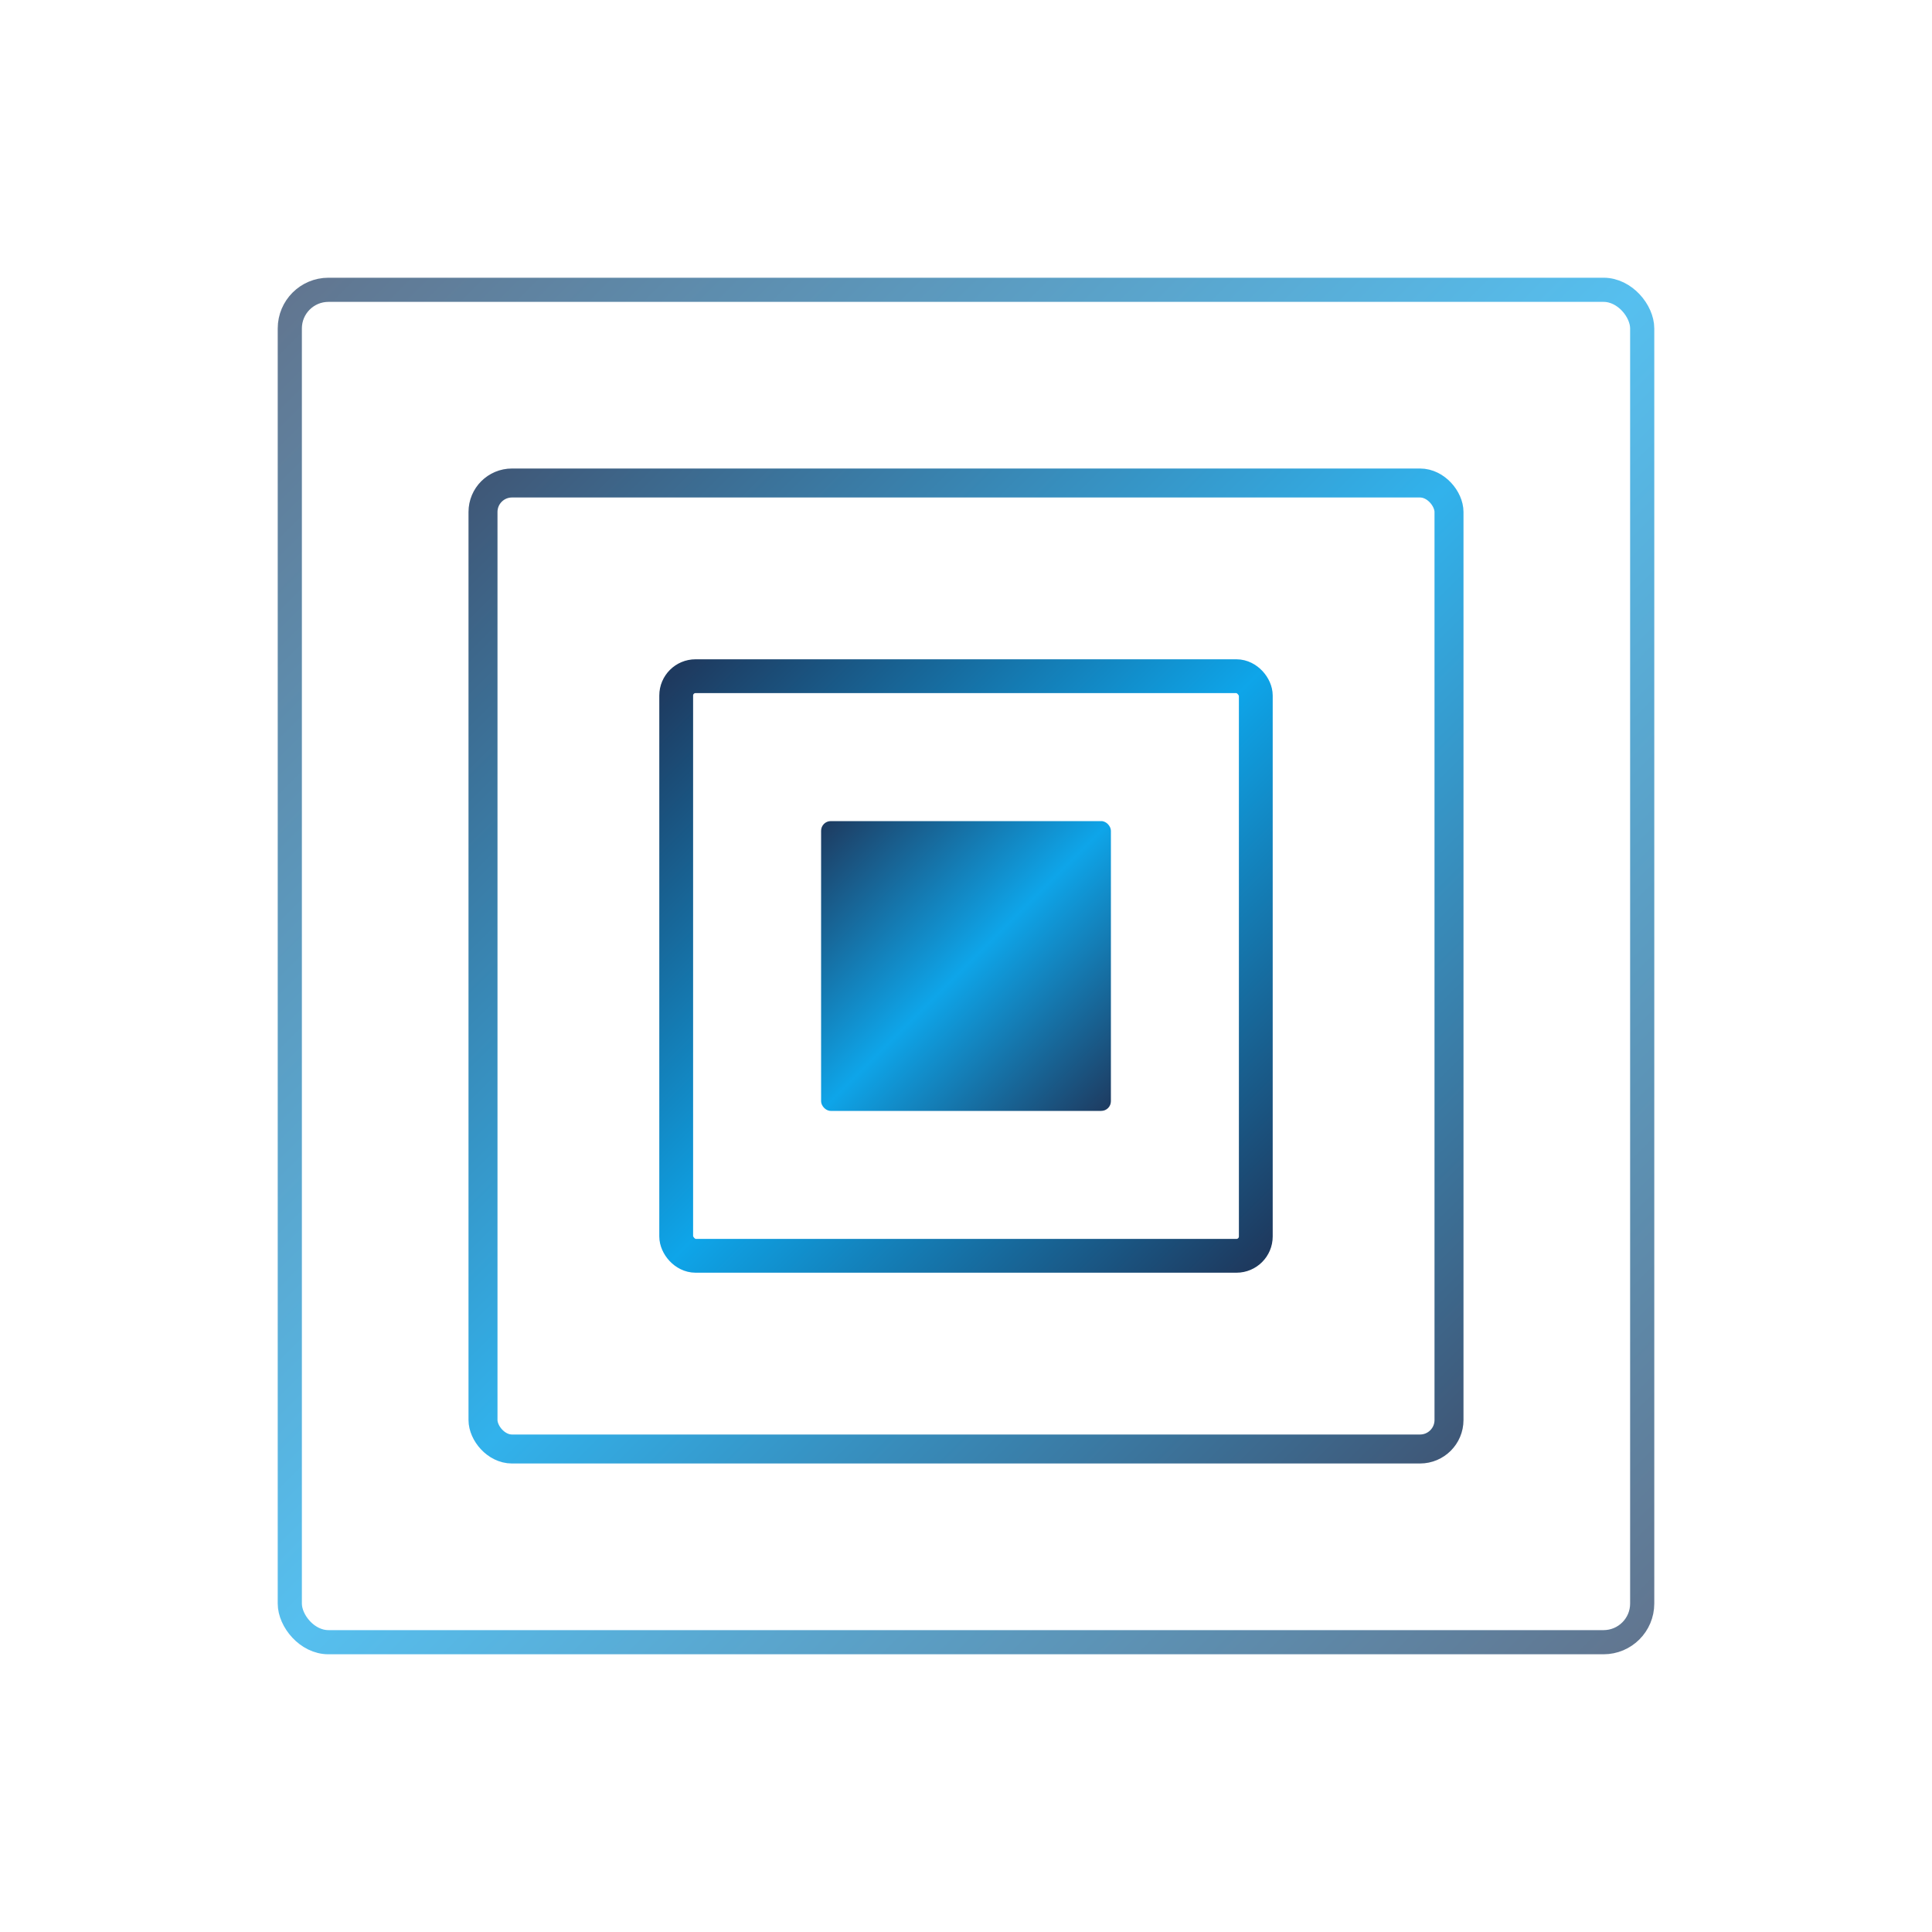 <?xml version="1.0" encoding="UTF-8"?>
<!-- TensorSound Official Logo - Full Color Gradient Version -->
<!-- Sonic Tensor Core - Primary Brand Mark (Optimized Visibility v2.0) -->
<svg width="200" height="200" viewBox="0 0 200 200" xmlns="http://www.w3.org/2000/svg">
    <defs>
        <!-- Primary Brand Gradient: Deep Navy → Sonic Cyan → Deep Navy -->
        <linearGradient id="brand-gradient" x1="0%" y1="0%" x2="100%" y2="100%">
            <stop offset="0%" style="stop-color:#1E3A5F;stop-opacity:1" />
            <stop offset="50%" style="stop-color:#0EA5E9;stop-opacity:1" />
            <stop offset="100%" style="stop-color:#1E3A5F;stop-opacity:1" />
        </linearGradient>
    </defs>

    <title>TensorSound Logo</title>
    <desc>Sonic Tensor Core - A vibrating tensor with cubic sound wave resonance rings representing AI voice processing (Option C Maximum Bold: 70/85/100/100% opacity with thicker strokes)</desc>

    <!-- Outer Resonance Ring (140×140) - Option C Maximum Bold: 70% opacity, thicker stroke -->
    <rect x="30" y="30" width="140" height="140" rx="4"
          stroke="url(#brand-gradient)" stroke-width="2.5" fill="none" opacity="0.7"/>

    <!-- Middle Resonance Ring (100×100) - Option C Maximum Bold: 85% opacity, thicker stroke -->
    <rect x="50" y="50" width="100" height="100" rx="3"
          stroke="url(#brand-gradient)" stroke-width="3" fill="none" opacity="0.85"/>

    <!-- Inner Resonance Ring (60×60) - Option C Maximum Bold: 100% opacity, thicker stroke -->
    <rect x="70" y="70" width="60" height="60" rx="2"
          stroke="url(#brand-gradient)" stroke-width="3.5" fill="none" opacity="1"/>

    <!-- Central Tensor Core (30×30) -->
    <rect x="85" y="85" width="30" height="30" rx="1"
          fill="url(#brand-gradient)" opacity="1"/>
</svg>
